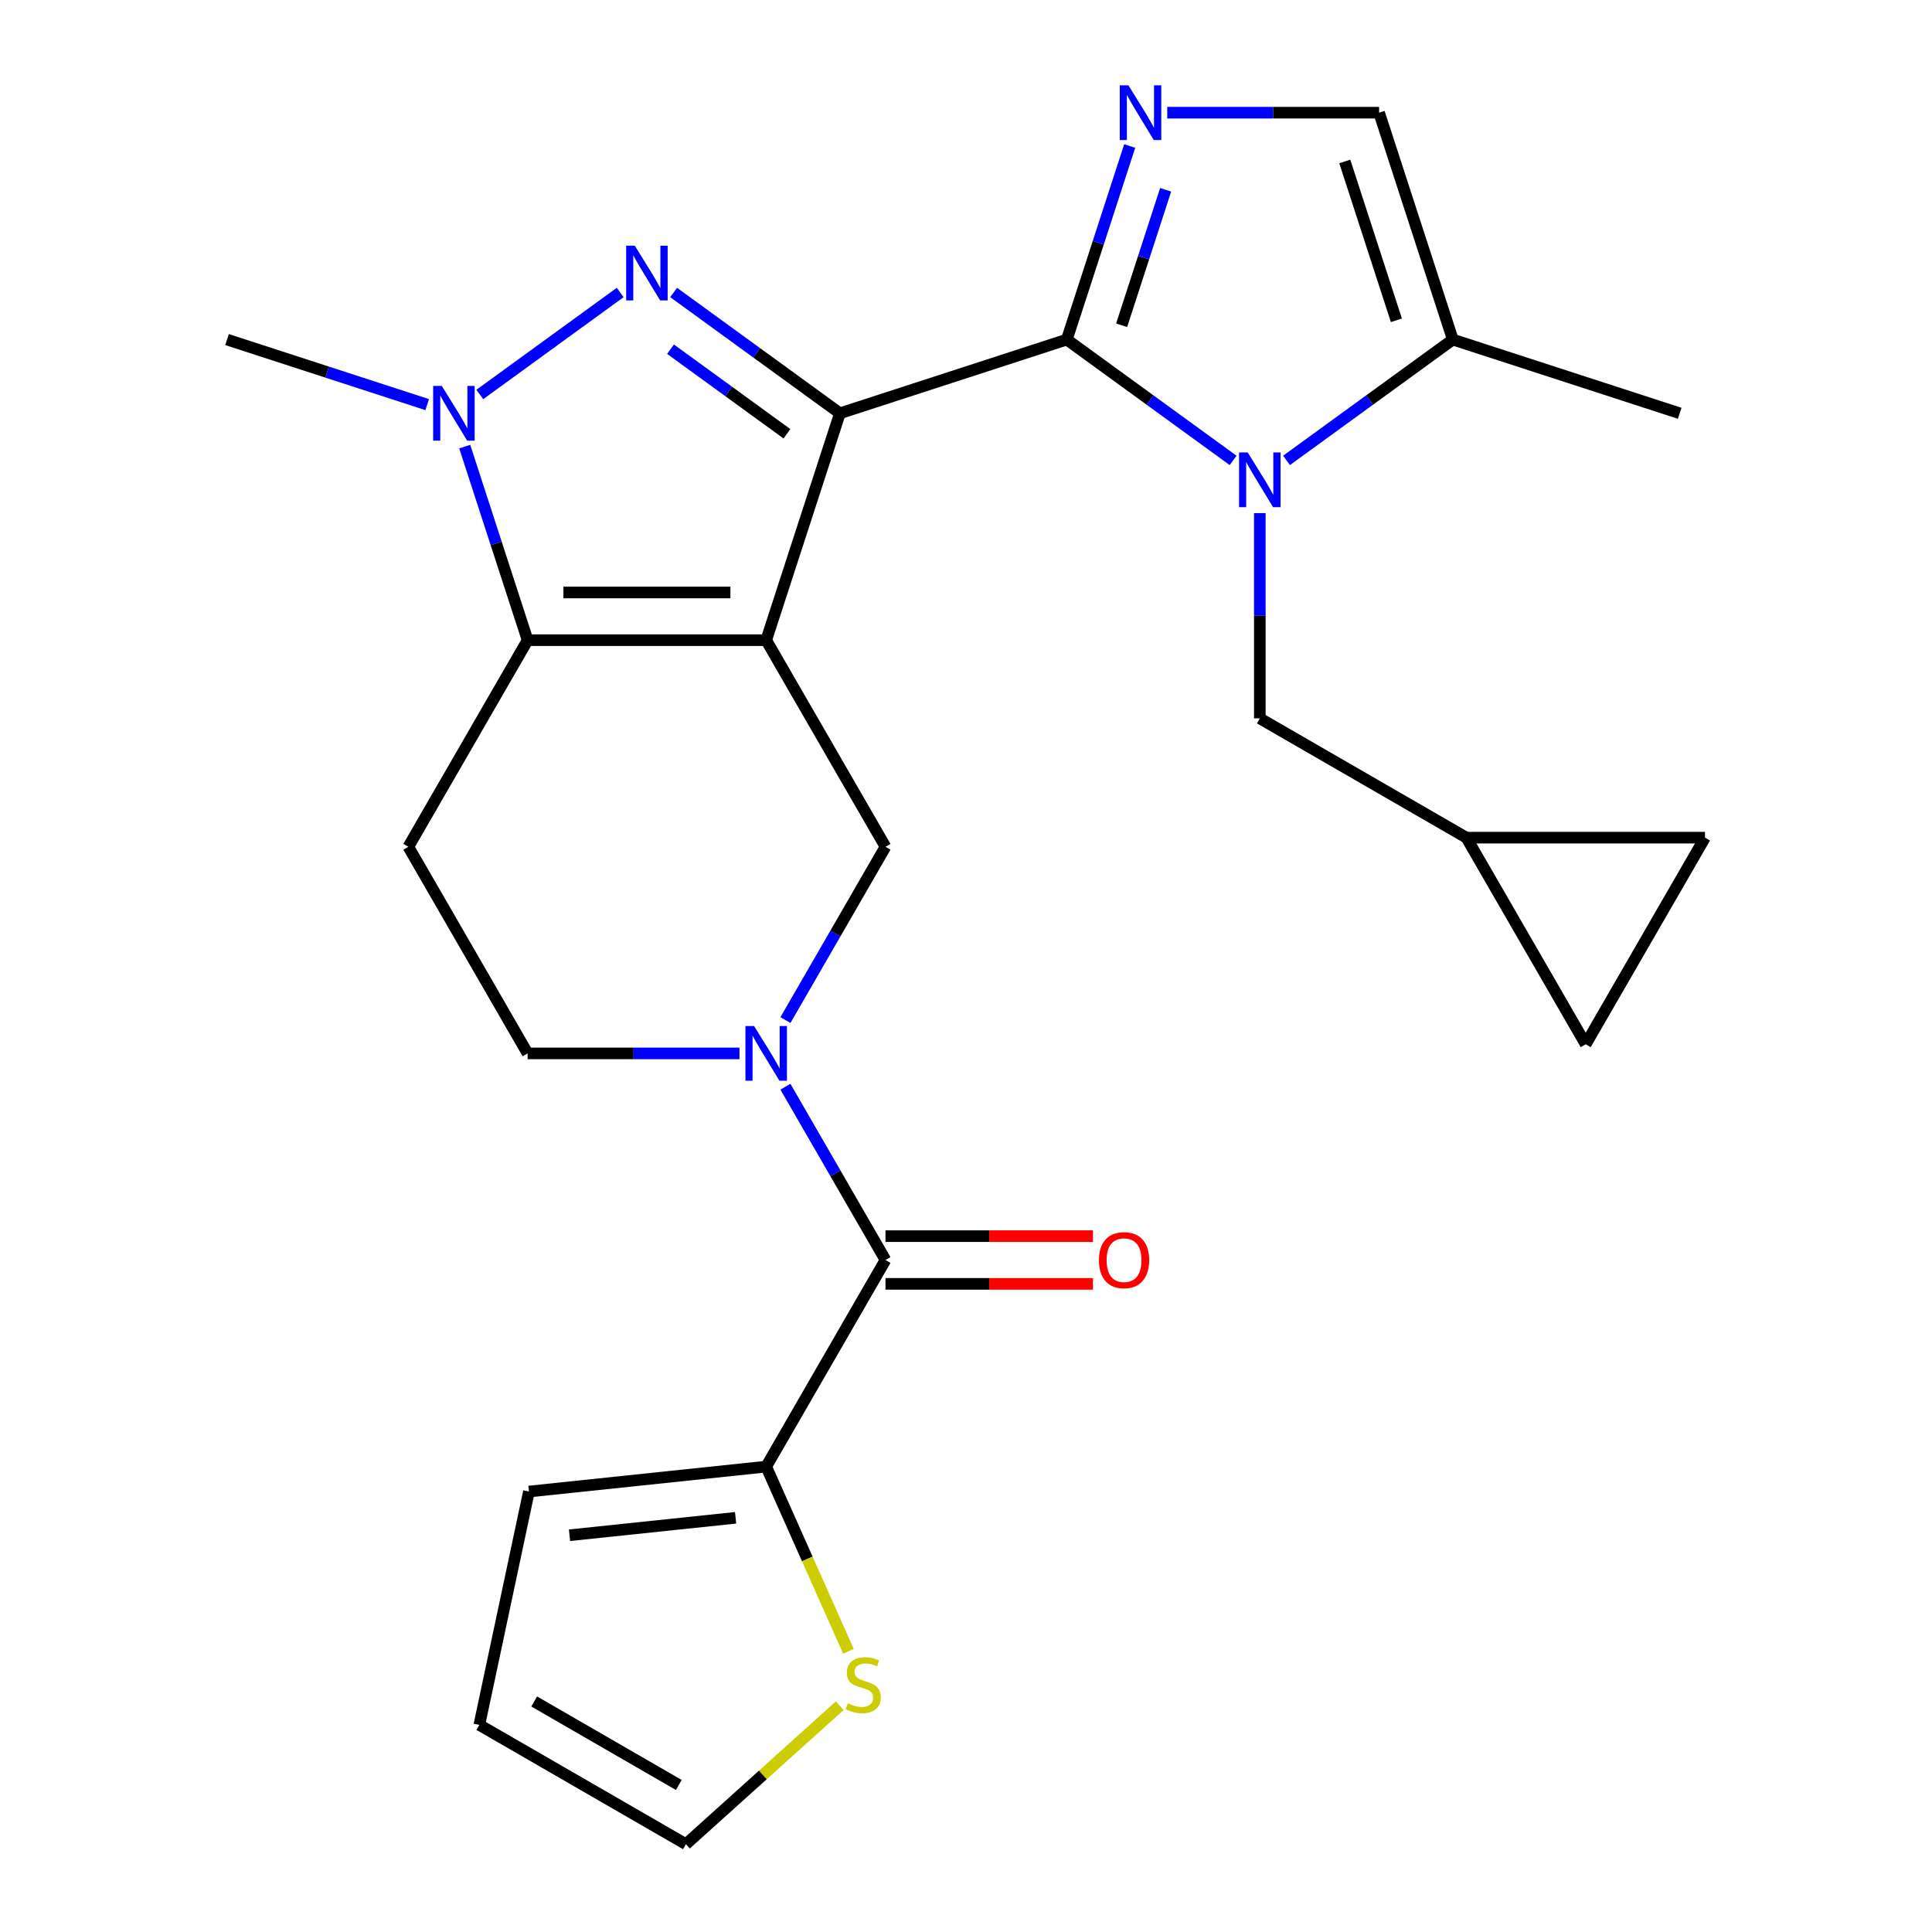 <?xml version='1.0' encoding='iso-8859-1'?>
<svg version='1.1' baseProfile='full'
              xmlns='http://www.w3.org/2000/svg'
                      xmlns:rdkit='http://www.rdkit.org/xml'
                      xmlns:xlink='http://www.w3.org/1999/xlink'
                  xml:space='preserve'
width='1000px' height='1000px' viewBox='0 0 1000 1000'>
<!-- END OF HEADER -->
<rect style='opacity:1.0;fill:#FFFFFF;stroke:none' width='1000' height='1000' x='0' y='0'> </rect>
<path class='bond-0' d='M 434.739,213.921 L 396.581,331.359' style='fill:none;fill-rule:evenodd;stroke:#000000;stroke-width:6px;stroke-linecap:butt;stroke-linejoin:miter;stroke-opacity:1' />
<path class='bond-1' d='M 434.739,213.921 L 552.178,175.763' style='fill:none;fill-rule:evenodd;stroke:#000000;stroke-width:6px;stroke-linecap:butt;stroke-linejoin:miter;stroke-opacity:1' />
<path class='bond-2' d='M 434.739,213.921 L 391.703,182.654' style='fill:none;fill-rule:evenodd;stroke:#000000;stroke-width:6px;stroke-linecap:butt;stroke-linejoin:miter;stroke-opacity:1' />
<path class='bond-2' d='M 391.703,182.654 L 348.667,151.386' style='fill:none;fill-rule:evenodd;stroke:#0000FF;stroke-width:6px;stroke-linecap:butt;stroke-linejoin:miter;stroke-opacity:1' />
<path class='bond-2' d='M 407.312,224.521 L 377.187,202.633' style='fill:none;fill-rule:evenodd;stroke:#000000;stroke-width:6px;stroke-linecap:butt;stroke-linejoin:miter;stroke-opacity:1' />
<path class='bond-2' d='M 377.187,202.633 L 347.062,180.746' style='fill:none;fill-rule:evenodd;stroke:#0000FF;stroke-width:6px;stroke-linecap:butt;stroke-linejoin:miter;stroke-opacity:1' />
<path class='bond-4' d='M 396.581,331.359 L 273.099,331.359' style='fill:none;fill-rule:evenodd;stroke:#000000;stroke-width:6px;stroke-linecap:butt;stroke-linejoin:miter;stroke-opacity:1' />
<path class='bond-4' d='M 378.059,306.663 L 291.622,306.663' style='fill:none;fill-rule:evenodd;stroke:#000000;stroke-width:6px;stroke-linecap:butt;stroke-linejoin:miter;stroke-opacity:1' />
<path class='bond-8' d='M 396.581,331.359 L 458.322,438.298' style='fill:none;fill-rule:evenodd;stroke:#000000;stroke-width:6px;stroke-linecap:butt;stroke-linejoin:miter;stroke-opacity:1' />
<path class='bond-3' d='M 552.178,175.763 L 595.214,207.031' style='fill:none;fill-rule:evenodd;stroke:#000000;stroke-width:6px;stroke-linecap:butt;stroke-linejoin:miter;stroke-opacity:1' />
<path class='bond-3' d='M 595.214,207.031 L 638.25,238.298' style='fill:none;fill-rule:evenodd;stroke:#0000FF;stroke-width:6px;stroke-linecap:butt;stroke-linejoin:miter;stroke-opacity:1' />
<path class='bond-6' d='M 552.178,175.763 L 568.455,125.667' style='fill:none;fill-rule:evenodd;stroke:#000000;stroke-width:6px;stroke-linecap:butt;stroke-linejoin:miter;stroke-opacity:1' />
<path class='bond-6' d='M 568.455,125.667 L 584.732,75.572' style='fill:none;fill-rule:evenodd;stroke:#0000FF;stroke-width:6px;stroke-linecap:butt;stroke-linejoin:miter;stroke-opacity:1' />
<path class='bond-6' d='M 580.548,168.366 L 591.942,133.299' style='fill:none;fill-rule:evenodd;stroke:#000000;stroke-width:6px;stroke-linecap:butt;stroke-linejoin:miter;stroke-opacity:1' />
<path class='bond-6' d='M 591.942,133.299 L 603.336,98.232' style='fill:none;fill-rule:evenodd;stroke:#0000FF;stroke-width:6px;stroke-linecap:butt;stroke-linejoin:miter;stroke-opacity:1' />
<path class='bond-5' d='M 321.013,151.386 L 248.341,204.186' style='fill:none;fill-rule:evenodd;stroke:#0000FF;stroke-width:6px;stroke-linecap:butt;stroke-linejoin:miter;stroke-opacity:1' />
<path class='bond-10' d='M 665.904,238.298 L 708.94,207.031' style='fill:none;fill-rule:evenodd;stroke:#0000FF;stroke-width:6px;stroke-linecap:butt;stroke-linejoin:miter;stroke-opacity:1' />
<path class='bond-10' d='M 708.94,207.031 L 751.976,175.763' style='fill:none;fill-rule:evenodd;stroke:#000000;stroke-width:6px;stroke-linecap:butt;stroke-linejoin:miter;stroke-opacity:1' />
<path class='bond-14' d='M 652.077,265.591 L 652.077,318.708' style='fill:none;fill-rule:evenodd;stroke:#0000FF;stroke-width:6px;stroke-linecap:butt;stroke-linejoin:miter;stroke-opacity:1' />
<path class='bond-14' d='M 652.077,318.708 L 652.077,371.826' style='fill:none;fill-rule:evenodd;stroke:#000000;stroke-width:6px;stroke-linecap:butt;stroke-linejoin:miter;stroke-opacity:1' />
<path class='bond-13' d='M 273.099,331.359 L 211.358,438.298' style='fill:none;fill-rule:evenodd;stroke:#000000;stroke-width:6px;stroke-linecap:butt;stroke-linejoin:miter;stroke-opacity:1' />
<path class='bond-26' d='M 273.099,331.359 L 256.822,281.264' style='fill:none;fill-rule:evenodd;stroke:#000000;stroke-width:6px;stroke-linecap:butt;stroke-linejoin:miter;stroke-opacity:1' />
<path class='bond-26' d='M 256.822,281.264 L 240.545,231.168' style='fill:none;fill-rule:evenodd;stroke:#0000FF;stroke-width:6px;stroke-linecap:butt;stroke-linejoin:miter;stroke-opacity:1' />
<path class='bond-24' d='M 221.114,209.428 L 169.309,192.596' style='fill:none;fill-rule:evenodd;stroke:#0000FF;stroke-width:6px;stroke-linecap:butt;stroke-linejoin:miter;stroke-opacity:1' />
<path class='bond-24' d='M 169.309,192.596 L 117.503,175.763' style='fill:none;fill-rule:evenodd;stroke:#000000;stroke-width:6px;stroke-linecap:butt;stroke-linejoin:miter;stroke-opacity:1' />
<path class='bond-11' d='M 604.163,58.325 L 658.99,58.325' style='fill:none;fill-rule:evenodd;stroke:#0000FF;stroke-width:6px;stroke-linecap:butt;stroke-linejoin:miter;stroke-opacity:1' />
<path class='bond-11' d='M 658.99,58.325 L 713.818,58.325' style='fill:none;fill-rule:evenodd;stroke:#000000;stroke-width:6px;stroke-linecap:butt;stroke-linejoin:miter;stroke-opacity:1' />
<path class='bond-7' d='M 406.539,527.989 L 432.431,483.144' style='fill:none;fill-rule:evenodd;stroke:#0000FF;stroke-width:6px;stroke-linecap:butt;stroke-linejoin:miter;stroke-opacity:1' />
<path class='bond-7' d='M 432.431,483.144 L 458.322,438.298' style='fill:none;fill-rule:evenodd;stroke:#000000;stroke-width:6px;stroke-linecap:butt;stroke-linejoin:miter;stroke-opacity:1' />
<path class='bond-9' d='M 406.539,562.484 L 432.431,607.329' style='fill:none;fill-rule:evenodd;stroke:#0000FF;stroke-width:6px;stroke-linecap:butt;stroke-linejoin:miter;stroke-opacity:1' />
<path class='bond-9' d='M 432.431,607.329 L 458.322,652.175' style='fill:none;fill-rule:evenodd;stroke:#000000;stroke-width:6px;stroke-linecap:butt;stroke-linejoin:miter;stroke-opacity:1' />
<path class='bond-16' d='M 382.754,545.236 L 327.927,545.236' style='fill:none;fill-rule:evenodd;stroke:#0000FF;stroke-width:6px;stroke-linecap:butt;stroke-linejoin:miter;stroke-opacity:1' />
<path class='bond-16' d='M 327.927,545.236 L 273.099,545.236' style='fill:none;fill-rule:evenodd;stroke:#000000;stroke-width:6px;stroke-linecap:butt;stroke-linejoin:miter;stroke-opacity:1' />
<path class='bond-12' d='M 458.322,652.175 L 396.581,759.113' style='fill:none;fill-rule:evenodd;stroke:#000000;stroke-width:6px;stroke-linecap:butt;stroke-linejoin:miter;stroke-opacity:1' />
<path class='bond-20' d='M 458.322,664.523 L 512.02,664.523' style='fill:none;fill-rule:evenodd;stroke:#000000;stroke-width:6px;stroke-linecap:butt;stroke-linejoin:miter;stroke-opacity:1' />
<path class='bond-20' d='M 512.02,664.523 L 565.717,664.523' style='fill:none;fill-rule:evenodd;stroke:#FF0000;stroke-width:6px;stroke-linecap:butt;stroke-linejoin:miter;stroke-opacity:1' />
<path class='bond-20' d='M 458.322,639.827 L 512.02,639.827' style='fill:none;fill-rule:evenodd;stroke:#000000;stroke-width:6px;stroke-linecap:butt;stroke-linejoin:miter;stroke-opacity:1' />
<path class='bond-20' d='M 512.02,639.827 L 565.717,639.827' style='fill:none;fill-rule:evenodd;stroke:#FF0000;stroke-width:6px;stroke-linecap:butt;stroke-linejoin:miter;stroke-opacity:1' />
<path class='bond-25' d='M 751.976,175.763 L 869.414,213.921' style='fill:none;fill-rule:evenodd;stroke:#000000;stroke-width:6px;stroke-linecap:butt;stroke-linejoin:miter;stroke-opacity:1' />
<path class='bond-27' d='M 751.976,175.763 L 713.818,58.325' style='fill:none;fill-rule:evenodd;stroke:#000000;stroke-width:6px;stroke-linecap:butt;stroke-linejoin:miter;stroke-opacity:1' />
<path class='bond-27' d='M 722.764,165.779 L 696.054,83.572' style='fill:none;fill-rule:evenodd;stroke:#000000;stroke-width:6px;stroke-linecap:butt;stroke-linejoin:miter;stroke-opacity:1' />
<path class='bond-15' d='M 396.581,759.113 L 417.863,806.913' style='fill:none;fill-rule:evenodd;stroke:#000000;stroke-width:6px;stroke-linecap:butt;stroke-linejoin:miter;stroke-opacity:1' />
<path class='bond-15' d='M 417.863,806.913 L 439.145,854.713' style='fill:none;fill-rule:evenodd;stroke:#CCCC00;stroke-width:6px;stroke-linecap:butt;stroke-linejoin:miter;stroke-opacity:1' />
<path class='bond-21' d='M 396.581,759.113 L 273.776,772.021' style='fill:none;fill-rule:evenodd;stroke:#000000;stroke-width:6px;stroke-linecap:butt;stroke-linejoin:miter;stroke-opacity:1' />
<path class='bond-21' d='M 380.742,785.611 L 294.778,794.646' style='fill:none;fill-rule:evenodd;stroke:#000000;stroke-width:6px;stroke-linecap:butt;stroke-linejoin:miter;stroke-opacity:1' />
<path class='bond-28' d='M 211.358,438.298 L 273.099,545.236' style='fill:none;fill-rule:evenodd;stroke:#000000;stroke-width:6px;stroke-linecap:butt;stroke-linejoin:miter;stroke-opacity:1' />
<path class='bond-17' d='M 652.077,371.826 L 759.015,433.567' style='fill:none;fill-rule:evenodd;stroke:#000000;stroke-width:6px;stroke-linecap:butt;stroke-linejoin:miter;stroke-opacity:1' />
<path class='bond-22' d='M 434.639,882.875 L 394.84,918.71' style='fill:none;fill-rule:evenodd;stroke:#CCCC00;stroke-width:6px;stroke-linecap:butt;stroke-linejoin:miter;stroke-opacity:1' />
<path class='bond-22' d='M 394.84,918.71 L 355.041,954.545' style='fill:none;fill-rule:evenodd;stroke:#000000;stroke-width:6px;stroke-linecap:butt;stroke-linejoin:miter;stroke-opacity:1' />
<path class='bond-18' d='M 759.015,433.567 L 882.497,433.567' style='fill:none;fill-rule:evenodd;stroke:#000000;stroke-width:6px;stroke-linecap:butt;stroke-linejoin:miter;stroke-opacity:1' />
<path class='bond-19' d='M 759.015,433.567 L 820.756,540.505' style='fill:none;fill-rule:evenodd;stroke:#000000;stroke-width:6px;stroke-linecap:butt;stroke-linejoin:miter;stroke-opacity:1' />
<path class='bond-29' d='M 882.497,433.567 L 820.756,540.505' style='fill:none;fill-rule:evenodd;stroke:#000000;stroke-width:6px;stroke-linecap:butt;stroke-linejoin:miter;stroke-opacity:1' />
<path class='bond-23' d='M 273.776,772.021 L 248.102,892.804' style='fill:none;fill-rule:evenodd;stroke:#000000;stroke-width:6px;stroke-linecap:butt;stroke-linejoin:miter;stroke-opacity:1' />
<path class='bond-30' d='M 355.041,954.545 L 248.102,892.804' style='fill:none;fill-rule:evenodd;stroke:#000000;stroke-width:6px;stroke-linecap:butt;stroke-linejoin:miter;stroke-opacity:1' />
<path class='bond-30' d='M 351.348,923.897 L 276.491,880.678' style='fill:none;fill-rule:evenodd;stroke:#000000;stroke-width:6px;stroke-linecap:butt;stroke-linejoin:miter;stroke-opacity:1' />
<path  class='atom-3' d='M 328.58 127.18
L 337.86 142.18
Q 338.78 143.66, 340.26 146.34
Q 341.74 149.02, 341.82 149.18
L 341.82 127.18
L 345.58 127.18
L 345.58 155.5
L 341.7 155.5
L 331.74 139.1
Q 330.58 137.18, 329.34 134.98
Q 328.14 132.78, 327.78 132.1
L 327.78 155.5
L 324.1 155.5
L 324.1 127.18
L 328.58 127.18
' fill='#0000FF'/>
<path  class='atom-4' d='M 645.817 234.184
L 655.097 249.184
Q 656.017 250.664, 657.497 253.344
Q 658.977 256.024, 659.057 256.184
L 659.057 234.184
L 662.817 234.184
L 662.817 262.504
L 658.937 262.504
L 648.977 246.104
Q 647.817 244.184, 646.577 241.984
Q 645.377 239.784, 645.017 239.104
L 645.017 262.504
L 641.337 262.504
L 641.337 234.184
L 645.817 234.184
' fill='#0000FF'/>
<path  class='atom-6' d='M 228.681 199.761
L 237.961 214.761
Q 238.881 216.241, 240.361 218.921
Q 241.841 221.601, 241.921 221.761
L 241.921 199.761
L 245.681 199.761
L 245.681 228.081
L 241.801 228.081
L 231.841 211.681
Q 230.681 209.761, 229.441 207.561
Q 228.241 205.361, 227.881 204.681
L 227.881 228.081
L 224.201 228.081
L 224.201 199.761
L 228.681 199.761
' fill='#0000FF'/>
<path  class='atom-7' d='M 584.076 44.165
L 593.356 59.165
Q 594.276 60.645, 595.756 63.325
Q 597.236 66.005, 597.316 66.165
L 597.316 44.165
L 601.076 44.165
L 601.076 72.485
L 597.196 72.485
L 587.236 56.085
Q 586.076 54.165, 584.836 51.965
Q 583.636 49.765, 583.276 49.085
L 583.276 72.485
L 579.596 72.485
L 579.596 44.165
L 584.076 44.165
' fill='#0000FF'/>
<path  class='atom-8' d='M 390.321 531.076
L 399.601 546.076
Q 400.521 547.556, 402.001 550.236
Q 403.481 552.916, 403.561 553.076
L 403.561 531.076
L 407.321 531.076
L 407.321 559.396
L 403.441 559.396
L 393.481 542.996
Q 392.321 541.076, 391.081 538.876
Q 389.881 536.676, 389.521 535.996
L 389.521 559.396
L 385.841 559.396
L 385.841 531.076
L 390.321 531.076
' fill='#0000FF'/>
<path  class='atom-16' d='M 438.806 881.64
Q 439.126 881.76, 440.446 882.32
Q 441.766 882.88, 443.206 883.24
Q 444.686 883.56, 446.126 883.56
Q 448.806 883.56, 450.366 882.28
Q 451.926 880.96, 451.926 878.68
Q 451.926 877.12, 451.126 876.16
Q 450.366 875.2, 449.166 874.68
Q 447.966 874.16, 445.966 873.56
Q 443.446 872.8, 441.926 872.08
Q 440.446 871.36, 439.366 869.84
Q 438.326 868.32, 438.326 865.76
Q 438.326 862.2, 440.726 860
Q 443.166 857.8, 447.966 857.8
Q 451.246 857.8, 454.966 859.36
L 454.046 862.44
Q 450.646 861.04, 448.086 861.04
Q 445.326 861.04, 443.806 862.2
Q 442.286 863.32, 442.326 865.28
Q 442.326 866.8, 443.086 867.72
Q 443.886 868.64, 445.006 869.16
Q 446.166 869.68, 448.086 870.28
Q 450.646 871.08, 452.166 871.88
Q 453.686 872.68, 454.766 874.32
Q 455.886 875.92, 455.886 878.68
Q 455.886 882.6, 453.246 884.72
Q 450.646 886.8, 446.286 886.8
Q 443.766 886.8, 441.846 886.24
Q 439.966 885.72, 437.726 884.8
L 438.806 881.64
' fill='#CCCC00'/>
<path  class='atom-21' d='M 568.804 652.255
Q 568.804 645.455, 572.164 641.655
Q 575.524 637.855, 581.804 637.855
Q 588.084 637.855, 591.444 641.655
Q 594.804 645.455, 594.804 652.255
Q 594.804 659.135, 591.404 663.055
Q 588.004 666.935, 581.804 666.935
Q 575.564 666.935, 572.164 663.055
Q 568.804 659.175, 568.804 652.255
M 581.804 663.735
Q 586.124 663.735, 588.444 660.855
Q 590.804 657.935, 590.804 652.255
Q 590.804 646.695, 588.444 643.895
Q 586.124 641.055, 581.804 641.055
Q 577.484 641.055, 575.124 643.855
Q 572.804 646.655, 572.804 652.255
Q 572.804 657.975, 575.124 660.855
Q 577.484 663.735, 581.804 663.735
' fill='#FF0000'/>
</svg>
